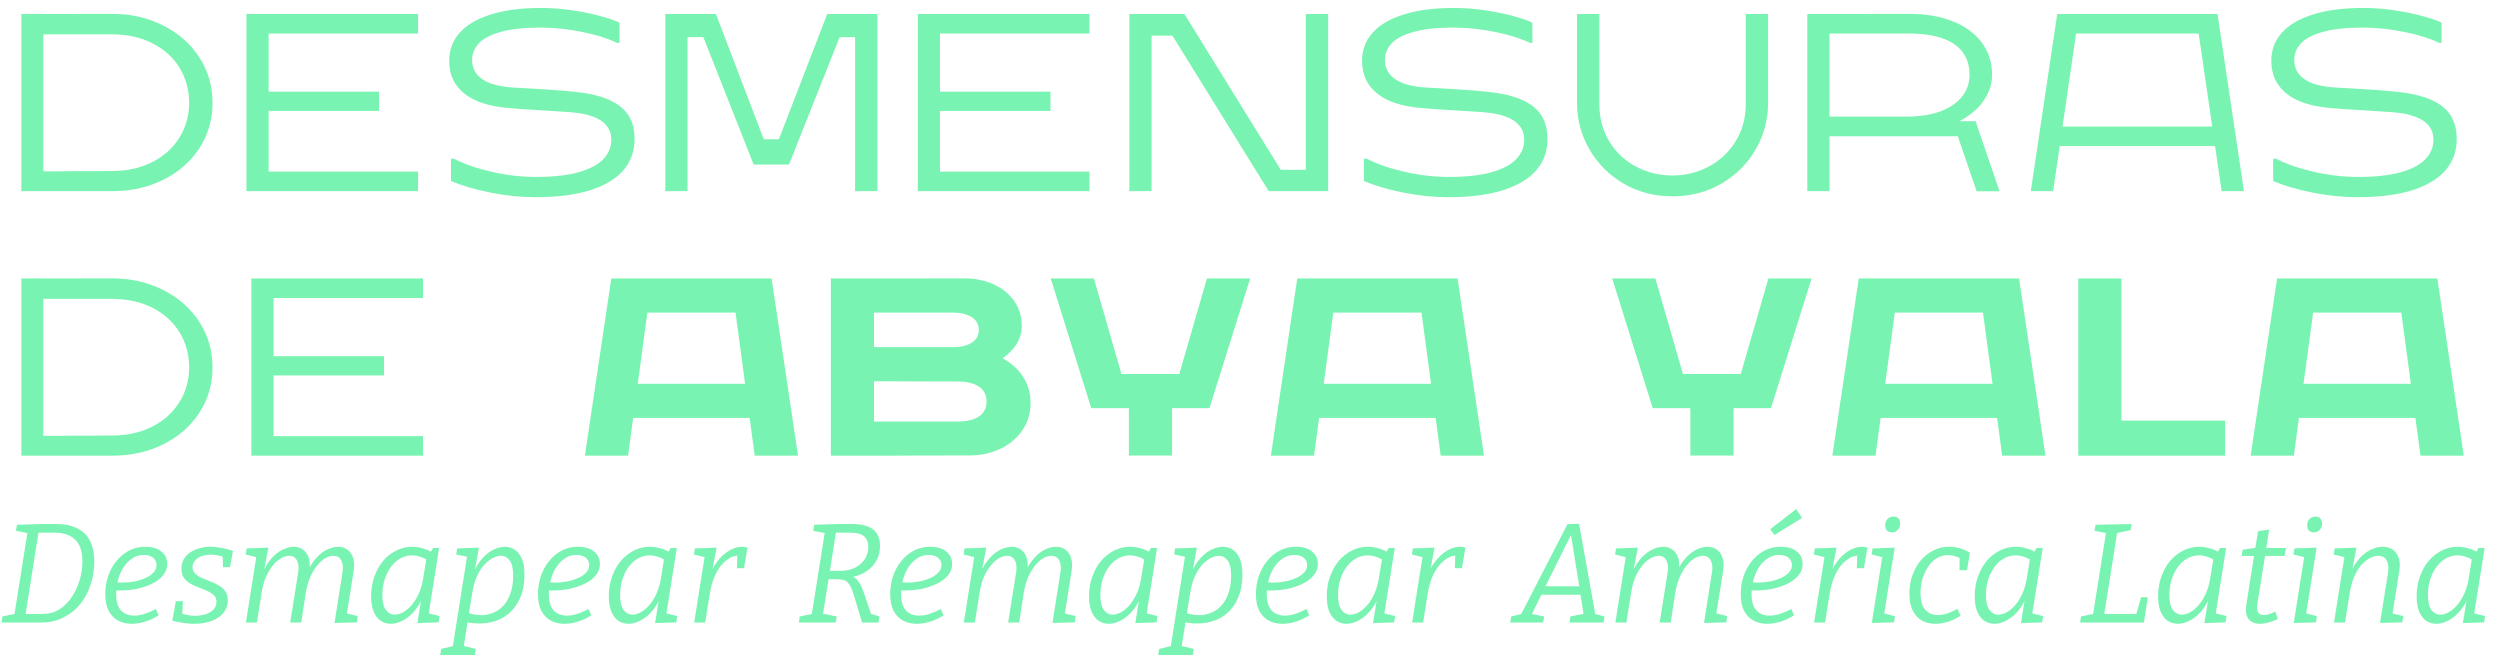 <svg width="253" height="67" viewBox="0 0 253 67" fill="none" xmlns="http://www.w3.org/2000/svg">
<path d="M11.377 46.115H8.765C7.715 46.115 6.698 46.115 5.713 46.115C4.736 46.107 3.874 46.107 3.125 46.115V44.077C3.63 44.093 4.252 44.105 4.993 44.113C5.741 44.113 6.547 44.105 7.41 44.089C7.987 44.089 8.598 44.089 9.241 44.089C9.892 44.081 10.579 44.077 11.304 44.077C12.883 44.077 14.266 43.768 15.454 43.149C16.642 42.531 17.554 41.696 18.189 40.647C18.823 39.597 19.141 38.441 19.141 37.18C19.141 35.886 18.823 34.714 18.189 33.664C17.554 32.606 16.642 31.772 15.454 31.162C14.266 30.551 12.883 30.246 11.304 30.246H3.125V28.183H6.775C7.589 28.175 8.386 28.171 9.167 28.171C9.957 28.171 10.693 28.171 11.377 28.171C13.249 28.171 14.958 28.562 16.504 29.343C18.05 30.116 19.271 31.19 20.166 32.566C21.061 33.941 21.509 35.479 21.509 37.18C21.509 38.881 21.061 40.415 20.166 41.782C19.279 43.141 18.062 44.203 16.516 44.968C14.97 45.733 13.257 46.115 11.377 46.115ZM2.161 46.115V28.183L4.382 28.171V46.103L2.161 46.115ZM25.439 46.115V28.183H27.685V46.115H25.439ZM27.16 36.045H38.867V37.998H27.16V36.045ZM27.209 44.138H42.81V46.115H27.209V44.138ZM27.209 28.183H42.81V30.161H27.209V28.183ZM61.864 28.183H65.978L63.56 46.115H59.19L61.864 28.183ZM78.087 28.183L80.76 46.115H76.378L73.973 28.183H78.087ZM64.757 28.183H75.133V31.638H64.757V28.183ZM62.56 38.84H77.867V42.295H62.56V38.84ZM96.678 37.741C96.849 37.741 96.91 37.737 96.861 37.729C96.82 37.721 96.657 37.713 96.373 37.705C96.096 37.697 95.754 37.684 95.347 37.668C93.207 37.579 91.51 37.501 90.257 37.436C89.004 37.371 88.182 37.298 87.791 37.217L87.779 35.129H96.421C96.983 35.129 97.459 35.06 97.85 34.922C98.248 34.775 98.549 34.572 98.753 34.311C98.956 34.051 99.058 33.742 99.058 33.383C99.058 33.025 98.956 32.716 98.753 32.456C98.549 32.195 98.248 31.996 97.85 31.858C97.459 31.711 96.983 31.638 96.421 31.638H87.779L87.547 28.183H92.149C93.313 28.175 94.379 28.171 95.347 28.171C96.316 28.171 97.072 28.171 97.618 28.171C98.684 28.171 99.656 28.37 100.535 28.769C101.422 29.168 102.122 29.734 102.635 30.466C103.147 31.19 103.404 32.024 103.404 32.968C103.412 33.872 103.082 34.69 102.415 35.422C101.756 36.146 100.905 36.716 99.864 37.131C98.822 37.538 97.76 37.741 96.678 37.741ZM84.08 46.115V28.183H88.45V46.115H84.08ZM98.106 46.091L92.637 46.103C91.522 46.111 90.513 46.115 89.61 46.115C88.707 46.115 87.999 46.115 87.486 46.115L88.035 42.661H96.934C97.496 42.661 97.992 42.592 98.423 42.453C98.863 42.315 99.209 42.095 99.461 41.794C99.713 41.493 99.839 41.106 99.839 40.634C99.839 40.162 99.713 39.776 99.461 39.475C99.209 39.174 98.863 38.954 98.423 38.816C97.992 38.677 97.496 38.608 96.934 38.608L92.369 38.596C91.343 38.588 90.436 38.584 89.647 38.584C88.865 38.584 88.316 38.584 87.999 38.584L87.779 35.971C87.868 35.971 87.982 35.975 88.121 35.984C88.267 35.984 88.43 35.984 88.609 35.984C90.717 36.041 92.678 36.049 94.493 36.008C96.308 35.959 97.479 35.776 98.008 35.459C99.156 35.459 100.206 35.678 101.158 36.118C102.118 36.557 102.879 37.184 103.44 37.998C104.01 38.803 104.295 39.731 104.295 40.781C104.295 41.815 104.018 42.734 103.465 43.54C102.92 44.345 102.175 44.972 101.231 45.42C100.287 45.867 99.245 46.091 98.106 46.091ZM122.397 41.306H118.345L122.141 28.183H126.511L122.397 41.306ZM110.435 41.306L106.333 28.183H110.703L114.487 41.306H110.435ZM114.243 46.103V40.622H118.613V46.103H114.243ZM113.108 37.851H119.749V41.306H113.108V37.851ZM131.284 28.183H135.397L132.98 46.115H128.61L131.284 28.183ZM147.507 28.183L150.18 46.115H145.798L143.393 28.183H147.507ZM134.177 28.183H144.553V31.638H134.177V28.183ZM131.979 38.84H147.287V42.295H131.979V38.84ZM179.22 41.306H175.167L178.963 28.183H183.333L179.22 41.306ZM167.257 41.306L163.155 28.183H167.525L171.31 41.306H167.257ZM171.065 46.103V40.622H175.436V46.103H171.065ZM169.93 37.851H176.571V41.306H169.93V37.851ZM188.106 28.183H192.22L189.803 46.115H185.433L188.106 28.183ZM204.329 28.183L207.002 46.115H202.62L200.215 28.183H204.329ZM190.999 28.183H201.375V31.638H190.999V28.183ZM188.802 38.84H204.109V42.295H188.802V38.84ZM210.322 46.115V28.183H214.692V46.115H210.322ZM214.143 42.563H225.178V46.115H214.143V42.563ZM230.439 28.183H234.553L232.136 46.115H227.766L230.439 28.183ZM246.662 28.183L249.335 46.115H244.953L242.548 28.183H246.662ZM233.332 28.183H243.708V31.638H233.332V28.183ZM231.135 38.84H246.442V42.295H231.135V38.84Z" fill="#79F3B1"/>
<path d="M11.377 19.346H8.765C7.715 19.346 6.698 19.346 5.713 19.346C4.736 19.338 3.874 19.338 3.125 19.346V17.308C3.63 17.324 4.252 17.336 4.993 17.344C5.741 17.344 6.547 17.336 7.41 17.32C7.987 17.32 8.598 17.32 9.241 17.32C9.892 17.312 10.579 17.308 11.304 17.308C12.883 17.308 14.266 16.998 15.454 16.38C16.642 15.761 17.554 14.927 18.189 13.877C18.823 12.828 19.141 11.672 19.141 10.411C19.141 9.117 18.823 7.945 18.189 6.895C17.554 5.837 16.642 5.003 15.454 4.393C14.266 3.782 12.883 3.477 11.304 3.477H3.125V1.414H6.775C7.589 1.406 8.386 1.402 9.167 1.402C9.957 1.402 10.693 1.402 11.377 1.402C13.249 1.402 14.958 1.792 16.504 2.574C18.05 3.347 19.271 4.421 20.166 5.796C21.061 7.172 21.509 8.71 21.509 10.411C21.509 12.111 21.061 13.646 20.166 15.013C19.279 16.372 18.062 17.434 16.516 18.199C14.97 18.964 13.257 19.346 11.377 19.346ZM2.161 19.346V1.414L4.382 1.402V19.334L2.161 19.346ZM24.939 19.346V1.414H27.185V19.346H24.939ZM26.66 9.275H38.367V11.229H26.66V9.275ZM26.709 17.369H42.31V19.346H26.709V17.369ZM26.709 1.414H42.31V3.392H26.709V1.414ZM54.211 19.956C52.722 19.956 51.204 19.802 49.658 19.493C48.112 19.192 46.773 18.801 45.642 18.321V16.062H45.935C46.993 16.608 48.275 17.051 49.78 17.393C51.286 17.735 52.767 17.906 54.224 17.906C56.006 17.906 57.467 17.743 58.606 17.417C59.745 17.084 60.571 16.636 61.084 16.075C61.605 15.513 61.865 14.87 61.865 14.146C61.865 13.593 61.711 13.125 61.401 12.742C61.1 12.351 60.636 12.038 60.01 11.802C59.383 11.566 58.594 11.416 57.642 11.351C57.137 11.318 56.596 11.281 56.018 11.241C55.44 11.2 54.85 11.163 54.248 11.131C53.776 11.098 53.32 11.07 52.881 11.045C52.441 11.013 52.03 10.98 51.648 10.948C50.387 10.858 49.296 10.63 48.377 10.264C47.457 9.89 46.741 9.361 46.228 8.677C45.715 7.994 45.459 7.147 45.459 6.138C45.459 5.056 45.813 4.116 46.521 3.318C47.237 2.513 48.291 1.894 49.683 1.463C51.082 1.023 52.779 0.804 54.773 0.804C55.741 0.804 56.742 0.877 57.776 1.023C58.818 1.17 59.774 1.361 60.645 1.597C61.515 1.825 62.199 2.057 62.695 2.293V4.344H62.463C61.511 3.888 60.331 3.518 58.923 3.233C57.524 2.94 56.099 2.793 54.651 2.793C53.015 2.793 51.685 2.94 50.659 3.233C49.642 3.518 48.905 3.904 48.45 4.393C48.002 4.881 47.778 5.438 47.778 6.065C47.778 6.626 47.941 7.111 48.267 7.518C48.592 7.916 49.068 8.23 49.695 8.457C50.322 8.677 51.086 8.811 51.99 8.86C52.266 8.877 52.551 8.893 52.844 8.909C53.137 8.925 53.438 8.942 53.748 8.958C54.439 8.999 55.143 9.043 55.859 9.092C56.575 9.141 57.259 9.198 57.91 9.263C59.416 9.402 60.632 9.67 61.56 10.069C62.488 10.468 63.163 10.997 63.586 11.656C64.01 12.307 64.221 13.112 64.221 14.073C64.221 15.293 63.847 16.343 63.098 17.222C62.349 18.093 61.226 18.768 59.729 19.248C58.232 19.721 56.392 19.956 54.211 19.956ZM67.334 19.346V1.414H72.449L77.295 14.097H78.821L83.716 1.414H88.794V19.346H86.536V3.758H84.973L79.846 16.648H76.269L71.179 3.758H69.58V19.346H67.334ZM92.883 19.346V1.414H95.129V19.346H92.883ZM94.605 9.275H106.311V11.229H94.605V9.275ZM94.653 17.369H110.254V19.346H94.653V17.369ZM94.653 1.414H110.254V3.392H94.653V1.414ZM118.677 3.611H118.311H118.677ZM132.153 17.186V1.414H134.412V19.346H128.394L118.652 3.611H116.541V19.346H114.294V1.414H119.861L129.614 17.186H132.153ZM129.626 17.186H129.883H129.626ZM146.594 19.956C145.105 19.956 143.587 19.802 142.041 19.493C140.495 19.192 139.156 18.801 138.025 18.321V16.062H138.318C139.376 16.608 140.658 17.051 142.163 17.393C143.669 17.735 145.15 17.906 146.606 17.906C148.389 17.906 149.849 17.743 150.989 17.417C152.128 17.084 152.954 16.636 153.467 16.075C153.988 15.513 154.248 14.87 154.248 14.146C154.248 13.593 154.093 13.125 153.784 12.742C153.483 12.351 153.019 12.038 152.393 11.802C151.766 11.566 150.977 11.416 150.024 11.351C149.52 11.318 148.979 11.281 148.401 11.241C147.823 11.2 147.233 11.163 146.631 11.131C146.159 11.098 145.703 11.07 145.264 11.045C144.824 11.013 144.413 10.98 144.031 10.948C142.769 10.858 141.679 10.63 140.759 10.264C139.84 9.89 139.124 9.361 138.611 8.677C138.098 7.994 137.842 7.147 137.842 6.138C137.842 5.056 138.196 4.116 138.904 3.318C139.62 2.513 140.674 1.894 142.065 1.463C143.465 1.023 145.162 0.804 147.156 0.804C148.124 0.804 149.125 0.877 150.159 1.023C151.2 1.17 152.157 1.361 153.027 1.597C153.898 1.825 154.582 2.057 155.078 2.293V4.344H154.846C153.894 3.888 152.714 3.518 151.306 3.233C149.906 2.94 148.482 2.793 147.034 2.793C145.398 2.793 144.067 2.94 143.042 3.233C142.025 3.518 141.288 3.904 140.833 4.393C140.385 4.881 140.161 5.438 140.161 6.065C140.161 6.626 140.324 7.111 140.649 7.518C140.975 7.916 141.451 8.23 142.078 8.457C142.704 8.677 143.469 8.811 144.373 8.86C144.649 8.877 144.934 8.893 145.227 8.909C145.52 8.925 145.821 8.942 146.13 8.958C146.822 8.999 147.526 9.043 148.242 9.092C148.958 9.141 149.642 9.198 150.293 9.263C151.799 9.402 153.015 9.67 153.943 10.069C154.871 10.468 155.546 10.997 155.969 11.656C156.392 12.307 156.604 13.112 156.604 14.073C156.604 15.293 156.23 16.343 155.481 17.222C154.732 18.093 153.609 18.768 152.112 19.248C150.614 19.721 148.775 19.956 146.594 19.956ZM176.672 1.414H178.931V10.411C178.931 12.103 178.512 13.674 177.673 15.123C176.835 16.571 175.675 17.727 174.194 18.589C172.721 19.444 171.077 19.871 169.263 19.871C167.448 19.871 165.8 19.444 164.319 18.589C162.846 17.727 161.69 16.571 160.852 15.123C160.014 13.674 159.595 12.103 159.595 10.411V1.414H161.853V10.496C161.853 11.945 162.191 13.222 162.866 14.329C163.542 15.428 164.445 16.274 165.576 16.868C166.707 17.462 167.936 17.759 169.263 17.759C170.557 17.759 171.769 17.462 172.9 16.868C174.04 16.266 174.951 15.415 175.635 14.317C176.326 13.21 176.672 11.937 176.672 10.496V1.414ZM182.898 19.346V1.414H185.144V19.346H182.898ZM200.037 19.358L197.607 12.266H199.927L202.356 19.358H200.037ZM192.773 13.438C192.733 13.438 192.692 13.454 192.651 13.487C192.619 13.519 192.582 13.552 192.542 13.584C192.501 13.649 192.46 13.702 192.419 13.743C192.379 13.776 192.326 13.792 192.261 13.792H184.558V11.802H192.957C194.283 11.802 195.422 11.623 196.375 11.265C197.335 10.907 198.063 10.411 198.56 9.776C199.064 9.141 199.316 8.413 199.316 7.591C199.316 6.207 198.796 5.162 197.754 4.454C196.712 3.746 195.174 3.392 193.14 3.392H184.558L184.375 1.414H188.367C189.303 1.406 190.186 1.402 191.016 1.402C191.854 1.402 192.582 1.402 193.201 1.402C194.91 1.402 196.395 1.658 197.656 2.171C198.926 2.684 199.898 3.404 200.574 4.332C201.257 5.259 201.599 6.342 201.599 7.579C201.599 8.588 201.249 9.544 200.549 10.447C199.858 11.342 198.844 12.071 197.51 12.632C196.175 13.186 194.596 13.454 192.773 13.438ZM191.772 12.303L199.426 12.266V13.792H191.772V12.303ZM208.191 1.414H210.388L207.776 19.346H205.518L208.191 1.414ZM224.414 1.414L227.087 19.346H224.829L222.217 1.414H224.414ZM209.46 1.414H223.181V3.392H209.46V1.414ZM207.886 12.803H224.805V14.781H207.886V12.803ZM238.611 19.956C237.122 19.956 235.604 19.802 234.058 19.493C232.511 19.192 231.173 18.801 230.042 18.321V16.062H230.334C231.392 16.608 232.674 17.051 234.18 17.393C235.685 17.735 237.166 17.906 238.623 17.906C240.405 17.906 241.866 17.743 243.005 17.417C244.145 17.084 244.971 16.636 245.483 16.075C246.004 15.513 246.265 14.87 246.265 14.146C246.265 13.593 246.11 13.125 245.801 12.742C245.5 12.351 245.036 12.038 244.409 11.802C243.783 11.566 242.993 11.416 242.041 11.351C241.536 11.318 240.995 11.281 240.417 11.241C239.84 11.2 239.25 11.163 238.647 11.131C238.175 11.098 237.72 11.07 237.28 11.045C236.841 11.013 236.43 10.98 236.047 10.948C234.786 10.858 233.695 10.63 232.776 10.264C231.856 9.89 231.14 9.361 230.627 8.677C230.115 7.994 229.858 7.147 229.858 6.138C229.858 5.056 230.212 4.116 230.92 3.318C231.637 2.513 232.69 1.894 234.082 1.463C235.482 1.023 237.179 0.804 239.172 0.804C240.141 0.804 241.142 0.877 242.175 1.023C243.217 1.17 244.173 1.361 245.044 1.597C245.915 1.825 246.598 2.057 247.095 2.293V4.344H246.863C245.911 3.888 244.731 3.518 243.323 3.233C241.923 2.94 240.499 2.793 239.05 2.793C237.415 2.793 236.084 2.94 235.059 3.233C234.041 3.518 233.305 3.904 232.849 4.393C232.402 4.881 232.178 5.438 232.178 6.065C232.178 6.626 232.34 7.111 232.666 7.518C232.992 7.916 233.468 8.23 234.094 8.457C234.721 8.677 235.486 8.811 236.389 8.86C236.666 8.877 236.951 8.893 237.244 8.909C237.537 8.925 237.838 8.942 238.147 8.958C238.839 8.999 239.543 9.043 240.259 9.092C240.975 9.141 241.659 9.198 242.31 9.263C243.815 9.402 245.032 9.67 245.959 10.069C246.887 10.468 247.563 10.997 247.986 11.656C248.409 12.307 248.621 13.112 248.621 14.073C248.621 15.293 248.246 16.343 247.498 17.222C246.749 18.093 245.626 18.768 244.128 19.248C242.631 19.721 240.792 19.956 238.611 19.956Z" fill="#79F3B1"/>
<path d="M5.698 53.032C6.507 53.032 7.197 53.17 7.768 53.447C8.349 53.713 8.787 54.127 9.082 54.689C9.387 55.251 9.539 55.979 9.539 56.874C9.539 57.673 9.415 58.44 9.168 59.173C8.93 59.906 8.578 60.563 8.111 61.144C7.645 61.715 7.073 62.167 6.398 62.5C5.731 62.833 4.974 63 4.127 63H0.157L0.243 62.386L1.628 62.1L1.442 62.3L2.799 53.761L2.927 53.975L1.614 53.718L1.714 53.104L4.298 53.032H5.698ZM4.313 62.129C4.836 62.129 5.312 62.024 5.741 61.815C6.169 61.596 6.54 61.305 6.854 60.944C7.178 60.582 7.449 60.172 7.668 59.716C7.897 59.249 8.064 58.768 8.168 58.273C8.283 57.778 8.34 57.293 8.34 56.817C8.34 56.16 8.235 55.617 8.025 55.189C7.816 54.76 7.497 54.441 7.069 54.232C6.65 54.013 6.131 53.904 5.512 53.904H3.684L3.927 53.689L2.556 62.357L2.399 62.129H4.313ZM13.339 63.129C12.835 63.129 12.378 63.024 11.969 62.814C11.569 62.605 11.25 62.281 11.012 61.843C10.774 61.396 10.655 60.82 10.655 60.115C10.655 59.516 10.745 58.93 10.926 58.359C11.117 57.788 11.388 57.278 11.74 56.831C12.092 56.374 12.516 56.012 13.011 55.746C13.506 55.47 14.068 55.332 14.696 55.332C15.401 55.332 15.948 55.493 16.338 55.817C16.729 56.141 16.924 56.56 16.924 57.074C16.924 57.502 16.786 57.883 16.51 58.216C16.243 58.549 15.877 58.83 15.41 59.059C14.953 59.287 14.439 59.463 13.868 59.587C13.306 59.701 12.735 59.758 12.154 59.758C12.059 59.758 11.969 59.758 11.883 59.758C11.797 59.749 11.707 59.739 11.612 59.73L11.683 58.916C11.797 58.925 11.911 58.935 12.026 58.944C12.149 58.954 12.273 58.959 12.397 58.959C12.797 58.959 13.197 58.921 13.597 58.844C14.006 58.768 14.377 58.654 14.71 58.502C15.053 58.349 15.324 58.164 15.524 57.945C15.734 57.726 15.838 57.474 15.838 57.188C15.838 56.883 15.724 56.636 15.496 56.445C15.267 56.255 14.948 56.16 14.539 56.16C14.101 56.16 13.711 56.279 13.368 56.517C13.025 56.745 12.73 57.05 12.483 57.431C12.245 57.812 12.064 58.235 11.94 58.702C11.816 59.168 11.754 59.635 11.754 60.101C11.754 60.863 11.916 61.42 12.24 61.772C12.573 62.124 13.016 62.3 13.568 62.3C13.901 62.3 14.253 62.243 14.625 62.129C15.005 62.005 15.386 61.839 15.767 61.629L16.053 62.272C15.605 62.557 15.148 62.772 14.682 62.914C14.215 63.057 13.768 63.129 13.339 63.129ZM19.679 63.129C19.327 63.129 18.955 63.1 18.565 63.043C18.184 62.986 17.808 62.91 17.437 62.814L17.794 60.844H18.508L18.436 62.329L18.265 62.057C18.494 62.134 18.732 62.196 18.979 62.243C19.227 62.291 19.479 62.315 19.736 62.315C20.126 62.315 20.488 62.262 20.821 62.157C21.154 62.043 21.416 61.886 21.607 61.686C21.807 61.477 21.907 61.224 21.907 60.929C21.916 60.653 21.835 60.43 21.664 60.258C21.492 60.087 21.269 59.939 20.993 59.816C20.726 59.692 20.441 59.573 20.136 59.459C19.831 59.344 19.541 59.211 19.265 59.059C18.998 58.906 18.779 58.711 18.608 58.473C18.436 58.226 18.356 57.911 18.365 57.531C18.365 57.074 18.494 56.683 18.751 56.36C19.017 56.026 19.374 55.774 19.822 55.603C20.269 55.422 20.774 55.332 21.335 55.332C21.678 55.332 22.04 55.37 22.421 55.446C22.801 55.512 23.187 55.612 23.577 55.746L23.277 57.402H22.563L22.535 56.188L22.735 56.388C22.497 56.303 22.259 56.241 22.021 56.203C21.783 56.155 21.559 56.131 21.35 56.131C20.997 56.131 20.678 56.184 20.393 56.288C20.117 56.393 19.898 56.541 19.736 56.731C19.574 56.912 19.488 57.131 19.479 57.388C19.479 57.645 19.565 57.859 19.736 58.031C19.907 58.202 20.126 58.349 20.393 58.473C20.669 58.587 20.959 58.706 21.264 58.83C21.569 58.944 21.859 59.083 22.135 59.244C22.411 59.397 22.635 59.597 22.806 59.844C22.978 60.092 23.058 60.406 23.049 60.787C23.04 61.263 22.892 61.677 22.606 62.029C22.321 62.381 21.921 62.653 21.407 62.843C20.902 63.033 20.326 63.129 19.679 63.129ZM33.853 63.043L34.639 58.059C34.715 57.65 34.72 57.312 34.653 57.045C34.596 56.779 34.487 56.579 34.325 56.445C34.172 56.312 33.982 56.245 33.754 56.245C33.506 56.245 33.239 56.322 32.954 56.474C32.678 56.626 32.406 56.859 32.14 57.174C31.873 57.488 31.631 57.883 31.412 58.359C31.202 58.835 31.045 59.397 30.94 60.044L30.483 63H29.369L30.155 58.059C30.231 57.65 30.236 57.312 30.169 57.045C30.112 56.779 30.003 56.579 29.841 56.445C29.688 56.312 29.498 56.245 29.27 56.245C29.032 56.245 28.77 56.322 28.484 56.474C28.198 56.626 27.922 56.859 27.656 57.174C27.389 57.488 27.147 57.883 26.928 58.359C26.718 58.835 26.566 59.397 26.471 60.044L25.999 63H24.886L25.971 56.145L26.413 56.502L24.857 56.117L24.957 55.503L27.156 55.417L26.628 58.216L26.285 58.759C26.542 57.931 26.866 57.269 27.256 56.774C27.646 56.269 28.061 55.903 28.498 55.674C28.936 55.446 29.346 55.332 29.727 55.332C30.079 55.332 30.388 55.427 30.655 55.617C30.921 55.798 31.116 56.069 31.24 56.431C31.364 56.793 31.383 57.24 31.297 57.773L31.183 58.43L30.783 58.759C31.04 57.931 31.364 57.269 31.754 56.774C32.145 56.269 32.554 55.903 32.982 55.674C33.42 55.446 33.83 55.332 34.211 55.332C34.572 55.332 34.886 55.427 35.153 55.617C35.419 55.808 35.615 56.093 35.739 56.474C35.862 56.845 35.877 57.302 35.781 57.845L35.067 62.343L34.596 61.958L36.195 62.343L36.11 62.986L33.853 63.043ZM39.554 63.129C39.193 63.129 38.859 63.033 38.555 62.843C38.25 62.643 38.008 62.338 37.827 61.929C37.646 61.52 37.555 60.986 37.555 60.33C37.555 59.644 37.66 59.002 37.869 58.402C38.079 57.792 38.369 57.259 38.74 56.802C39.121 56.345 39.564 55.988 40.069 55.731C40.583 55.465 41.135 55.332 41.725 55.332C42.077 55.332 42.444 55.389 42.825 55.503C43.215 55.608 43.615 55.793 44.024 56.06L43.524 56.003L43.81 55.46H44.438L43.296 62.657L42.91 61.958L44.481 62.343L44.381 62.986L42.239 63.057L42.696 60.215L43.025 59.687C42.806 60.468 42.501 61.115 42.111 61.629C41.72 62.134 41.297 62.51 40.84 62.757C40.392 63.005 39.964 63.129 39.554 63.129ZM39.954 62.2C40.211 62.2 40.487 62.124 40.783 61.972C41.078 61.81 41.363 61.572 41.639 61.258C41.916 60.944 42.163 60.549 42.382 60.073C42.601 59.587 42.758 59.021 42.853 58.373L43.182 56.345L43.382 56.76C43.087 56.569 42.796 56.431 42.511 56.345C42.234 56.25 41.963 56.203 41.697 56.203C41.259 56.203 40.854 56.312 40.483 56.531C40.121 56.74 39.807 57.031 39.54 57.402C39.274 57.773 39.064 58.202 38.912 58.687C38.769 59.173 38.698 59.682 38.698 60.215C38.698 60.91 38.817 61.415 39.055 61.729C39.293 62.043 39.593 62.2 39.954 62.2ZM44.552 66.284L44.652 65.67L46.309 65.27L45.752 65.87L47.294 56.145L47.465 56.388L46.166 56.117L46.266 55.503L48.465 55.417L47.951 58.302L47.636 58.759C47.865 57.978 48.17 57.336 48.55 56.831C48.931 56.317 49.345 55.941 49.793 55.703C50.25 55.455 50.683 55.332 51.092 55.332C51.454 55.332 51.782 55.427 52.078 55.617C52.382 55.808 52.625 56.112 52.806 56.531C52.987 56.94 53.077 57.483 53.077 58.159C53.077 59.073 52.92 59.877 52.606 60.572C52.292 61.267 51.849 61.829 51.278 62.257C50.707 62.676 50.026 62.938 49.236 63.043C48.455 63.157 47.598 63.09 46.666 62.843L47.351 62.757L46.851 65.899L46.451 65.256L48.151 65.67L48.051 66.284H44.552ZM47.408 62.357L47.165 61.972C47.889 62.219 48.541 62.305 49.122 62.229C49.712 62.143 50.217 61.929 50.635 61.586C51.054 61.243 51.373 60.791 51.592 60.23C51.821 59.658 51.935 59.002 51.935 58.259C51.935 57.545 51.816 57.031 51.578 56.717C51.34 56.403 51.04 56.245 50.678 56.245C50.421 56.245 50.145 56.326 49.85 56.488C49.555 56.641 49.264 56.874 48.979 57.188C48.703 57.502 48.455 57.902 48.236 58.388C48.027 58.864 47.874 59.43 47.779 60.087L47.408 62.357ZM57.128 63.129C56.624 63.129 56.167 63.024 55.757 62.814C55.358 62.605 55.039 62.281 54.801 61.843C54.563 61.396 54.444 60.82 54.444 60.115C54.444 59.516 54.534 58.93 54.715 58.359C54.905 57.788 55.177 57.278 55.529 56.831C55.881 56.374 56.305 56.012 56.8 55.746C57.295 55.47 57.856 55.332 58.485 55.332C59.189 55.332 59.737 55.493 60.127 55.817C60.517 56.141 60.713 56.56 60.713 57.074C60.713 57.502 60.575 57.883 60.298 58.216C60.032 58.549 59.665 58.83 59.199 59.059C58.742 59.287 58.228 59.463 57.657 59.587C57.095 59.701 56.524 59.758 55.943 59.758C55.848 59.758 55.757 59.758 55.672 59.758C55.586 59.749 55.496 59.739 55.4 59.73L55.472 58.916C55.586 58.925 55.7 58.935 55.815 58.944C55.938 58.954 56.062 58.959 56.186 58.959C56.586 58.959 56.986 58.921 57.385 58.844C57.795 58.768 58.166 58.654 58.499 58.502C58.842 58.349 59.113 58.164 59.313 57.945C59.523 57.726 59.627 57.474 59.627 57.188C59.627 56.883 59.513 56.636 59.285 56.445C59.056 56.255 58.737 56.16 58.328 56.16C57.89 56.16 57.499 56.279 57.157 56.517C56.814 56.745 56.519 57.05 56.271 57.431C56.033 57.812 55.853 58.235 55.729 58.702C55.605 59.168 55.543 59.635 55.543 60.101C55.543 60.863 55.705 61.42 56.029 61.772C56.362 62.124 56.805 62.3 57.357 62.3C57.69 62.3 58.042 62.243 58.413 62.129C58.794 62.005 59.175 61.839 59.556 61.629L59.842 62.272C59.394 62.557 58.937 62.772 58.471 62.914C58.004 63.057 57.557 63.129 57.128 63.129ZM63.611 63.129C63.249 63.129 62.916 63.033 62.611 62.843C62.306 62.643 62.063 62.338 61.883 61.929C61.702 61.52 61.611 60.986 61.611 60.33C61.611 59.644 61.716 59.002 61.925 58.402C62.135 57.792 62.425 57.259 62.797 56.802C63.177 56.345 63.62 55.988 64.124 55.731C64.639 55.465 65.191 55.332 65.781 55.332C66.133 55.332 66.5 55.389 66.881 55.503C67.271 55.608 67.671 55.793 68.08 56.06L67.58 56.003L67.866 55.46H68.494L67.352 62.657L66.966 61.958L68.537 62.343L68.437 62.986L66.295 63.057L66.752 60.215L67.081 59.687C66.862 60.468 66.557 61.115 66.167 61.629C65.776 62.134 65.353 62.51 64.896 62.757C64.448 63.005 64.02 63.129 63.611 63.129ZM64.01 62.2C64.267 62.2 64.543 62.124 64.838 61.972C65.134 61.81 65.419 61.572 65.695 61.258C65.971 60.944 66.219 60.549 66.438 60.073C66.657 59.587 66.814 59.021 66.909 58.373L67.238 56.345L67.438 56.76C67.142 56.569 66.852 56.431 66.566 56.345C66.29 56.25 66.019 56.203 65.752 56.203C65.315 56.203 64.91 56.312 64.539 56.531C64.177 56.74 63.863 57.031 63.596 57.402C63.33 57.773 63.12 58.202 62.968 58.687C62.825 59.173 62.754 59.682 62.754 60.215C62.754 60.91 62.873 61.415 63.111 61.729C63.349 62.043 63.648 62.2 64.01 62.2ZM70.25 63L71.393 55.817L71.778 56.502L70.222 56.117L70.322 55.503L72.521 55.417L71.992 58.216L71.65 58.773C71.85 58.05 72.135 57.435 72.506 56.931C72.878 56.417 73.292 56.022 73.749 55.746C74.206 55.47 74.653 55.332 75.091 55.332C75.301 55.332 75.486 55.36 75.648 55.417L75.291 57.502H74.577L74.62 56.088L74.763 56.231C74.496 56.212 74.21 56.284 73.906 56.445C73.611 56.598 73.32 56.836 73.035 57.159C72.759 57.474 72.516 57.873 72.306 58.359C72.097 58.844 71.94 59.406 71.835 60.044L71.364 63H70.25ZM80.846 63L80.931 62.386L82.317 62.1L82.131 62.3L83.487 53.761L83.616 53.975L82.302 53.718L82.402 53.104L84.787 53.032H86.272C88.129 53.032 89.057 53.766 89.057 55.232C89.057 55.831 88.919 56.364 88.643 56.831C88.367 57.288 87.981 57.659 87.486 57.945C86.991 58.23 86.42 58.397 85.772 58.445L85.715 58.259C86.21 58.278 86.572 58.44 86.8 58.745C87.038 59.049 87.238 59.444 87.4 59.93L88.214 62.3L87.929 62.057L89 62.386L88.9 63H87.243L86.386 60.158C86.234 59.673 86.082 59.325 85.929 59.116C85.787 58.897 85.606 58.759 85.387 58.702C85.177 58.645 84.901 58.616 84.558 58.616H83.644L83.887 58.416L83.259 62.3L83.159 62.086L84.673 62.386L84.573 63H80.846ZM83.944 58.045L83.802 57.773H84.958C85.568 57.773 86.086 57.669 86.515 57.459C86.953 57.24 87.286 56.95 87.514 56.588C87.752 56.217 87.871 55.808 87.871 55.36C87.871 54.989 87.8 54.708 87.657 54.518C87.524 54.318 87.353 54.175 87.143 54.089C86.943 54.004 86.739 53.951 86.529 53.932C86.329 53.913 86.163 53.904 86.029 53.904H84.416L84.63 53.675L83.944 58.045ZM92.773 63.129C92.268 63.129 91.811 63.024 91.402 62.814C91.002 62.605 90.683 62.281 90.445 61.843C90.207 61.396 90.088 60.82 90.088 60.115C90.088 59.516 90.179 58.93 90.359 58.359C90.55 57.788 90.821 57.278 91.174 56.831C91.526 56.374 91.949 56.012 92.444 55.746C92.939 55.47 93.501 55.332 94.129 55.332C94.834 55.332 95.381 55.493 95.772 55.817C96.162 56.141 96.357 56.56 96.357 57.074C96.357 57.502 96.219 57.883 95.943 58.216C95.677 58.549 95.31 58.83 94.844 59.059C94.387 59.287 93.873 59.463 93.301 59.587C92.74 59.701 92.168 59.758 91.588 59.758C91.492 59.758 91.402 59.758 91.316 59.758C91.231 59.749 91.14 59.739 91.045 59.73L91.116 58.916C91.231 58.925 91.345 58.935 91.459 58.944C91.583 58.954 91.707 58.959 91.83 58.959C92.23 58.959 92.63 58.921 93.03 58.844C93.439 58.768 93.811 58.654 94.144 58.502C94.487 58.349 94.758 58.164 94.958 57.945C95.167 57.726 95.272 57.474 95.272 57.188C95.272 56.883 95.158 56.636 94.929 56.445C94.701 56.255 94.382 56.16 93.972 56.16C93.534 56.16 93.144 56.279 92.802 56.517C92.459 56.745 92.164 57.05 91.916 57.431C91.678 57.812 91.497 58.235 91.373 58.702C91.25 59.168 91.188 59.635 91.188 60.101C91.188 60.863 91.35 61.42 91.673 61.772C92.007 62.124 92.449 62.3 93.001 62.3C93.335 62.3 93.687 62.243 94.058 62.129C94.439 62.005 94.82 61.839 95.201 61.629L95.486 62.272C95.039 62.557 94.582 62.772 94.115 62.914C93.649 63.057 93.201 63.129 92.773 63.129ZM106.509 63.043L107.295 58.059C107.371 57.65 107.376 57.312 107.309 57.045C107.252 56.779 107.143 56.579 106.981 56.445C106.828 56.312 106.638 56.245 106.409 56.245C106.162 56.245 105.895 56.322 105.61 56.474C105.334 56.626 105.062 56.859 104.796 57.174C104.529 57.488 104.286 57.883 104.068 58.359C103.858 58.835 103.701 59.397 103.596 60.044L103.139 63H102.025L102.811 58.059C102.887 57.65 102.892 57.312 102.825 57.045C102.768 56.779 102.659 56.579 102.497 56.445C102.344 56.312 102.154 56.245 101.925 56.245C101.687 56.245 101.426 56.322 101.14 56.474C100.854 56.626 100.578 56.859 100.312 57.174C100.045 57.488 99.802 57.883 99.584 58.359C99.374 58.835 99.222 59.397 99.127 60.044L98.655 63H97.541L98.627 56.145L99.069 56.502L97.513 56.117L97.613 55.503L99.812 55.417L99.284 58.216L98.941 58.759C99.198 57.931 99.522 57.269 99.912 56.774C100.302 56.269 100.716 55.903 101.154 55.674C101.592 55.446 102.002 55.332 102.382 55.332C102.735 55.332 103.044 55.427 103.311 55.617C103.577 55.798 103.772 56.069 103.896 56.431C104.02 56.793 104.039 57.24 103.953 57.773L103.839 58.43L103.439 58.759C103.696 57.931 104.02 57.269 104.41 56.774C104.801 56.269 105.21 55.903 105.638 55.674C106.076 55.446 106.486 55.332 106.866 55.332C107.228 55.332 107.542 55.427 107.809 55.617C108.075 55.808 108.271 56.093 108.394 56.474C108.518 56.845 108.532 57.302 108.437 57.845L107.723 62.343L107.252 61.958L108.851 62.343L108.766 62.986L106.509 63.043ZM112.21 63.129C111.849 63.129 111.515 63.033 111.211 62.843C110.906 62.643 110.663 62.338 110.483 61.929C110.302 61.52 110.211 60.986 110.211 60.33C110.211 59.644 110.316 59.002 110.525 58.402C110.735 57.792 111.025 57.259 111.396 56.802C111.777 56.345 112.22 55.988 112.725 55.731C113.239 55.465 113.791 55.332 114.381 55.332C114.733 55.332 115.1 55.389 115.481 55.503C115.871 55.608 116.271 55.793 116.68 56.06L116.18 56.003L116.466 55.46H117.094L115.952 62.657L115.566 61.958L117.137 62.343L117.037 62.986L114.895 63.057L115.352 60.215L115.681 59.687C115.462 60.468 115.157 61.115 114.767 61.629C114.376 62.134 113.953 62.51 113.496 62.757C113.048 63.005 112.62 63.129 112.21 63.129ZM112.61 62.2C112.867 62.2 113.143 62.124 113.439 61.972C113.734 61.81 114.019 61.572 114.295 61.258C114.571 60.944 114.819 60.549 115.038 60.073C115.257 59.587 115.414 59.021 115.509 58.373L115.838 56.345L116.038 56.76C115.742 56.569 115.452 56.431 115.166 56.345C114.89 56.25 114.619 56.203 114.352 56.203C113.915 56.203 113.51 56.312 113.139 56.531C112.777 56.74 112.463 57.031 112.196 57.402C111.93 57.773 111.72 58.202 111.568 58.687C111.425 59.173 111.354 59.682 111.354 60.215C111.354 60.91 111.473 61.415 111.711 61.729C111.949 62.043 112.249 62.2 112.61 62.2ZM117.208 66.284L117.308 65.67L118.964 65.27L118.407 65.87L119.95 56.145L120.121 56.388L118.822 56.117L118.922 55.503L121.121 55.417L120.607 58.302L120.292 58.759C120.521 57.978 120.826 57.336 121.206 56.831C121.587 56.317 122.001 55.941 122.449 55.703C122.906 55.455 123.339 55.332 123.748 55.332C124.11 55.332 124.438 55.427 124.734 55.617C125.038 55.808 125.281 56.112 125.462 56.531C125.643 56.94 125.733 57.483 125.733 58.159C125.733 59.073 125.576 59.877 125.262 60.572C124.948 61.267 124.505 61.829 123.934 62.257C123.363 62.676 122.682 62.938 121.892 63.043C121.111 63.157 120.254 63.09 119.321 62.843L120.007 62.757L119.507 65.899L119.107 65.256L120.807 65.67L120.707 66.284H117.208ZM120.064 62.357L119.821 61.972C120.545 62.219 121.197 62.305 121.778 62.229C122.368 62.143 122.872 61.929 123.291 61.586C123.71 61.243 124.029 60.791 124.248 60.23C124.477 59.658 124.591 59.002 124.591 58.259C124.591 57.545 124.472 57.031 124.234 56.717C123.996 56.403 123.696 56.245 123.334 56.245C123.077 56.245 122.801 56.326 122.506 56.488C122.211 56.641 121.92 56.874 121.635 57.188C121.359 57.502 121.111 57.902 120.892 58.388C120.683 58.864 120.53 59.43 120.435 60.087L120.064 62.357ZM129.784 63.129C129.28 63.129 128.823 63.024 128.413 62.814C128.013 62.605 127.695 62.281 127.457 61.843C127.219 61.396 127.1 60.82 127.1 60.115C127.1 59.516 127.19 58.93 127.371 58.359C127.561 57.788 127.833 57.278 128.185 56.831C128.537 56.374 128.961 56.012 129.456 55.746C129.951 55.47 130.512 55.332 131.141 55.332C131.845 55.332 132.393 55.493 132.783 55.817C133.173 56.141 133.369 56.56 133.369 57.074C133.369 57.502 133.23 57.883 132.954 58.216C132.688 58.549 132.321 58.83 131.855 59.059C131.398 59.287 130.884 59.463 130.313 59.587C129.751 59.701 129.18 59.758 128.599 59.758C128.504 59.758 128.413 59.758 128.328 59.758C128.242 59.749 128.151 59.739 128.056 59.73L128.128 58.916C128.242 58.925 128.356 58.935 128.47 58.944C128.594 58.954 128.718 58.959 128.842 58.959C129.242 58.959 129.641 58.921 130.041 58.844C130.451 58.768 130.822 58.654 131.155 58.502C131.498 58.349 131.769 58.164 131.969 57.945C132.178 57.726 132.283 57.474 132.283 57.188C132.283 56.883 132.169 56.636 131.94 56.445C131.712 56.255 131.393 56.16 130.984 56.16C130.546 56.16 130.155 56.279 129.813 56.517C129.47 56.745 129.175 57.05 128.927 57.431C128.689 57.812 128.508 58.235 128.385 58.702C128.261 59.168 128.199 59.635 128.199 60.101C128.199 60.863 128.361 61.42 128.685 61.772C129.018 62.124 129.461 62.3 130.013 62.3C130.346 62.3 130.698 62.243 131.069 62.129C131.45 62.005 131.831 61.839 132.212 61.629L132.497 62.272C132.05 62.557 131.593 62.772 131.127 62.914C130.66 63.057 130.213 63.129 129.784 63.129ZM136.266 63.129C135.905 63.129 135.571 63.033 135.267 62.843C134.962 62.643 134.719 62.338 134.538 61.929C134.358 61.52 134.267 60.986 134.267 60.33C134.267 59.644 134.372 59.002 134.581 58.402C134.791 57.792 135.081 57.259 135.452 56.802C135.833 56.345 136.276 55.988 136.78 55.731C137.295 55.465 137.847 55.332 138.437 55.332C138.789 55.332 139.156 55.389 139.537 55.503C139.927 55.608 140.327 55.793 140.736 56.06L140.236 56.003L140.522 55.46H141.15L140.008 62.657L139.622 61.958L141.193 62.343L141.093 62.986L138.951 63.057L139.408 60.215L139.736 59.687C139.517 60.468 139.213 61.115 138.823 61.629C138.432 62.134 138.009 62.51 137.552 62.757C137.104 63.005 136.676 63.129 136.266 63.129ZM136.666 62.2C136.923 62.2 137.199 62.124 137.494 61.972C137.79 61.81 138.075 61.572 138.351 61.258C138.627 60.944 138.875 60.549 139.094 60.073C139.313 59.587 139.47 59.021 139.565 58.373L139.894 56.345L140.093 56.76C139.798 56.569 139.508 56.431 139.222 56.345C138.946 56.25 138.675 56.203 138.408 56.203C137.97 56.203 137.566 56.312 137.195 56.531C136.833 56.74 136.519 57.031 136.252 57.402C135.986 57.773 135.776 58.202 135.624 58.687C135.481 59.173 135.41 59.682 135.41 60.215C135.41 60.91 135.529 61.415 135.767 61.729C136.005 62.043 136.304 62.2 136.666 62.2ZM142.906 63L144.049 55.817L144.434 56.502L142.878 56.117L142.977 55.503L145.177 55.417L144.648 58.216L144.306 58.773C144.505 58.05 144.791 57.435 145.162 56.931C145.534 56.417 145.948 56.022 146.405 55.746C146.862 55.47 147.309 55.332 147.747 55.332C147.957 55.332 148.142 55.36 148.304 55.417L147.947 57.502H147.233L147.276 56.088L147.419 56.231C147.152 56.212 146.866 56.284 146.562 56.445C146.267 56.598 145.976 56.836 145.691 57.159C145.415 57.474 145.172 57.873 144.962 58.359C144.753 58.844 144.596 59.406 144.491 60.044L144.02 63H142.906ZM161.484 62.372L161.213 62.072L162.37 62.386L162.284 63H158.828L158.928 62.386L160.37 62.1L160.285 62.3L159.913 60.001L160.028 60.187H155.858L156.086 60.001L154.958 62.286L154.915 62.115L156.272 62.386L156.158 63H152.83L152.945 62.386L154.187 62.086L153.844 62.343L158.628 53.047L159.799 53.004L161.484 62.372ZM156.3 59.53L156.229 59.33H159.97L159.856 59.559L158.914 53.718L159.185 53.732L156.3 59.53ZM172.444 63.043L173.229 58.059C173.305 57.65 173.31 57.312 173.243 57.045C173.186 56.779 173.077 56.579 172.915 56.445C172.763 56.312 172.572 56.245 172.344 56.245C172.096 56.245 171.83 56.322 171.544 56.474C171.268 56.626 170.997 56.859 170.73 57.174C170.463 57.488 170.221 57.883 170.002 58.359C169.792 58.835 169.635 59.397 169.53 60.044L169.073 63H167.96L168.745 58.059C168.821 57.65 168.826 57.312 168.759 57.045C168.702 56.779 168.593 56.579 168.431 56.445C168.279 56.312 168.088 56.245 167.86 56.245C167.622 56.245 167.36 56.322 167.074 56.474C166.789 56.626 166.513 56.859 166.246 57.174C165.979 57.488 165.737 57.883 165.518 58.359C165.308 58.835 165.156 59.397 165.061 60.044L164.59 63H163.476L164.561 56.145L165.004 56.502L163.447 56.117L163.547 55.503L165.746 55.417L165.218 58.216L164.875 58.759C165.132 57.931 165.456 57.269 165.846 56.774C166.237 56.269 166.651 55.903 167.089 55.674C167.526 55.446 167.936 55.332 168.317 55.332C168.669 55.332 168.978 55.427 169.245 55.617C169.511 55.798 169.707 56.069 169.83 56.431C169.954 56.793 169.973 57.24 169.887 57.773L169.773 58.43L169.373 58.759C169.63 57.931 169.954 57.269 170.344 56.774C170.735 56.269 171.144 55.903 171.573 55.674C172.01 55.446 172.42 55.332 172.801 55.332C173.162 55.332 173.477 55.427 173.743 55.617C174.01 55.808 174.205 56.093 174.329 56.474C174.452 56.845 174.467 57.302 174.371 57.845L173.657 62.343L173.186 61.958L174.786 62.343L174.7 62.986L172.444 63.043ZM178.844 63.129C178.34 63.129 177.883 63.024 177.473 62.814C177.074 62.605 176.755 62.281 176.517 61.843C176.279 61.396 176.16 60.82 176.16 60.115C176.16 59.516 176.25 58.93 176.431 58.359C176.621 57.788 176.893 57.278 177.245 56.831C177.597 56.374 178.021 56.012 178.516 55.746C179.011 55.47 179.573 55.332 180.201 55.332C180.905 55.332 181.453 55.493 181.843 55.817C182.234 56.141 182.429 56.56 182.429 57.074C182.429 57.502 182.291 57.883 182.015 58.216C181.748 58.549 181.381 58.83 180.915 59.059C180.458 59.287 179.944 59.463 179.373 59.587C178.811 59.701 178.24 59.758 177.659 59.758C177.564 59.758 177.473 59.758 177.388 59.758C177.302 59.749 177.212 59.739 177.116 59.73L177.188 58.916C177.302 58.925 177.416 58.935 177.531 58.944C177.654 58.954 177.778 58.959 177.902 58.959C178.302 58.959 178.702 58.921 179.101 58.844C179.511 58.768 179.882 58.654 180.215 58.502C180.558 58.349 180.829 58.164 181.029 57.945C181.239 57.726 181.343 57.474 181.343 57.188C181.343 56.883 181.229 56.636 181.001 56.445C180.772 56.255 180.453 56.16 180.044 56.16C179.606 56.16 179.216 56.279 178.873 56.517C178.53 56.745 178.235 57.05 177.988 57.431C177.75 57.812 177.569 58.235 177.445 58.702C177.321 59.168 177.259 59.635 177.259 60.101C177.259 60.863 177.421 61.42 177.745 61.772C178.078 62.124 178.521 62.3 179.073 62.3C179.406 62.3 179.758 62.243 180.13 62.129C180.51 62.005 180.891 61.839 181.272 61.629L181.558 62.272C181.11 62.557 180.653 62.772 180.187 62.914C179.72 63.057 179.273 63.129 178.844 63.129ZM179.573 54.146L179.144 53.561L181.772 51.519L182.372 52.418L179.573 54.146ZM183.585 63L184.727 55.817L185.113 56.502L183.556 56.117L183.656 55.503L185.856 55.417L185.327 58.216L184.985 58.773C185.184 58.05 185.47 57.435 185.841 56.931C186.213 56.417 186.627 56.022 187.084 55.746C187.541 55.47 187.988 55.332 188.426 55.332C188.635 55.332 188.821 55.36 188.983 55.417L188.626 57.502H187.912L187.955 56.088L188.098 56.231C187.831 56.212 187.545 56.284 187.241 56.445C186.946 56.598 186.655 56.836 186.37 57.159C186.094 57.474 185.851 57.873 185.641 58.359C185.432 58.844 185.275 59.406 185.17 60.044L184.699 63H183.585ZM189.428 63.043L190.571 55.817L190.97 56.502L189.4 56.117L189.5 55.503L191.742 55.417L190.599 62.643L190.228 61.972L191.77 62.357L191.67 62.986L189.428 63.043ZM191.456 53.875C191.247 53.875 191.08 53.813 190.956 53.689C190.842 53.556 190.785 53.38 190.785 53.161C190.785 52.904 190.861 52.694 191.013 52.533C191.175 52.361 191.38 52.276 191.627 52.276C191.837 52.276 191.999 52.337 192.113 52.461C192.237 52.585 192.299 52.761 192.299 52.99C192.299 53.237 192.218 53.447 192.056 53.618C191.903 53.789 191.704 53.875 191.456 53.875ZM195.857 63.129C195.361 63.129 194.914 63.024 194.514 62.814C194.124 62.595 193.81 62.257 193.572 61.8C193.343 61.343 193.229 60.763 193.229 60.058C193.229 59.392 193.334 58.773 193.543 58.202C193.753 57.621 194.038 57.117 194.4 56.688C194.771 56.26 195.2 55.927 195.685 55.689C196.171 55.451 196.694 55.332 197.256 55.332C197.589 55.332 197.932 55.379 198.284 55.474C198.646 55.57 199.003 55.722 199.355 55.931L199.07 57.702H198.298L198.313 56.36L198.427 56.531C197.979 56.293 197.551 56.174 197.142 56.174C196.732 56.174 196.356 56.279 196.014 56.488C195.671 56.698 195.376 56.983 195.128 57.345C194.89 57.707 194.7 58.116 194.557 58.573C194.424 59.021 194.357 59.492 194.357 59.987C194.357 60.787 194.519 61.362 194.843 61.715C195.176 62.067 195.599 62.243 196.114 62.243C196.409 62.243 196.723 62.191 197.056 62.086C197.389 61.972 197.732 61.815 198.084 61.615L198.413 62.315C197.984 62.581 197.551 62.786 197.113 62.929C196.675 63.062 196.256 63.129 195.857 63.129ZM201.838 63.129C201.476 63.129 201.143 63.033 200.838 62.843C200.534 62.643 200.291 62.338 200.11 61.929C199.929 61.52 199.839 60.986 199.839 60.33C199.839 59.644 199.944 59.002 200.153 58.402C200.362 57.792 200.653 57.259 201.024 56.802C201.405 56.345 201.848 55.988 202.352 55.731C202.866 55.465 203.418 55.332 204.009 55.332C204.361 55.332 204.727 55.389 205.108 55.503C205.498 55.608 205.898 55.793 206.308 56.06L205.808 56.003L206.093 55.46H206.722L205.579 62.657L205.194 61.958L206.765 62.343L206.665 62.986L204.523 63.057L204.98 60.215L205.308 59.687C205.089 60.468 204.784 61.115 204.394 61.629C204.004 62.134 203.58 62.51 203.123 62.757C202.676 63.005 202.247 63.129 201.838 63.129ZM202.238 62.2C202.495 62.2 202.771 62.124 203.066 61.972C203.361 61.81 203.647 61.572 203.923 61.258C204.199 60.944 204.447 60.549 204.665 60.073C204.884 59.587 205.042 59.021 205.137 58.373L205.465 56.345L205.665 56.76C205.37 56.569 205.08 56.431 204.794 56.345C204.518 56.25 204.247 56.203 203.98 56.203C203.542 56.203 203.137 56.312 202.766 56.531C202.404 56.74 202.09 57.031 201.824 57.402C201.557 57.773 201.348 58.202 201.195 58.687C201.053 59.173 200.981 59.682 200.981 60.215C200.981 60.91 201.1 61.415 201.338 61.729C201.576 62.043 201.876 62.2 202.238 62.2ZM216.68 60.444H217.365L216.965 63H210.511L210.596 62.386L211.996 62.1L211.796 62.3L213.152 53.761L213.295 53.975L211.967 53.718L212.067 53.104L215.723 53.032L215.623 53.647L214.095 53.975L214.281 53.761L212.91 62.414L212.767 62.129H216.366L216.137 62.343L216.68 60.444ZM220.399 63.129C220.038 63.129 219.704 63.033 219.4 62.843C219.095 62.643 218.852 62.338 218.672 61.929C218.491 61.52 218.4 60.986 218.4 60.33C218.4 59.644 218.505 59.002 218.714 58.402C218.924 57.792 219.214 57.259 219.585 56.802C219.966 56.345 220.409 55.988 220.914 55.731C221.428 55.465 221.98 55.332 222.57 55.332C222.922 55.332 223.289 55.389 223.67 55.503C224.06 55.608 224.46 55.793 224.869 56.06L224.369 56.003L224.655 55.46H225.283L224.141 62.657L223.755 61.958L225.326 62.343L225.226 62.986L223.084 63.057L223.541 60.215L223.87 59.687C223.651 60.468 223.346 61.115 222.956 61.629C222.565 62.134 222.142 62.51 221.685 62.757C221.237 63.005 220.809 63.129 220.399 63.129ZM220.799 62.2C221.056 62.2 221.332 62.124 221.628 61.972C221.923 61.81 222.208 61.572 222.484 61.258C222.76 60.944 223.008 60.549 223.227 60.073C223.446 59.587 223.603 59.021 223.698 58.373L224.027 56.345L224.227 56.76C223.931 56.569 223.641 56.431 223.355 56.345C223.079 56.25 222.808 56.203 222.541 56.203C222.104 56.203 221.699 56.312 221.328 56.531C220.966 56.74 220.652 57.031 220.385 57.402C220.119 57.773 219.909 58.202 219.757 58.687C219.614 59.173 219.543 59.682 219.543 60.215C219.543 60.91 219.662 61.415 219.9 61.729C220.138 62.043 220.438 62.2 220.799 62.2ZM230.524 62.643C230.19 62.805 229.867 62.924 229.552 63C229.248 63.086 228.972 63.129 228.724 63.129C228.296 63.129 227.948 63.014 227.682 62.786C227.415 62.548 227.282 62.181 227.282 61.686C227.282 61.6 227.287 61.52 227.296 61.444C227.306 61.367 227.315 61.291 227.325 61.215L228.139 56.074L228.267 56.26H226.854L226.953 55.631L228.439 55.417L228.21 55.646L228.51 53.761L229.638 53.589L229.324 55.646L229.21 55.46H231.337L231.209 56.26H229.053L229.253 56.074L228.439 61.144C228.429 61.182 228.42 61.234 228.41 61.301C228.41 61.358 228.41 61.42 228.41 61.486C228.41 61.753 228.472 61.948 228.596 62.072C228.719 62.186 228.886 62.243 229.095 62.243C229.257 62.243 229.433 62.215 229.624 62.157C229.824 62.091 230.033 62.005 230.252 61.9L230.524 62.643ZM232.129 63.043L233.272 55.817L233.672 56.502L232.101 56.117L232.201 55.503L234.443 55.417L233.3 62.643L232.929 61.972L234.471 62.357L234.371 62.986L232.129 63.043ZM234.157 53.875C233.948 53.875 233.781 53.813 233.657 53.689C233.543 53.556 233.486 53.38 233.486 53.161C233.486 52.904 233.562 52.694 233.714 52.533C233.876 52.361 234.081 52.276 234.328 52.276C234.538 52.276 234.7 52.337 234.814 52.461C234.938 52.585 235 52.761 235 52.99C235 53.237 234.919 53.447 234.757 53.618C234.604 53.789 234.405 53.875 234.157 53.875ZM240.857 63.043L241.656 58.059C241.723 57.659 241.723 57.326 241.656 57.059C241.599 56.783 241.485 56.579 241.314 56.445C241.152 56.312 240.942 56.245 240.685 56.245C240.428 56.245 240.152 56.322 239.857 56.474C239.562 56.626 239.272 56.855 238.986 57.159C238.71 57.464 238.467 57.859 238.258 58.345C238.048 58.821 237.891 59.387 237.786 60.044L237.315 63H236.201L237.344 55.817L237.729 56.502L236.173 56.117L236.273 55.503L238.472 55.417L237.944 58.216L237.587 58.759C237.844 57.931 238.167 57.269 238.558 56.774C238.957 56.269 239.381 55.903 239.828 55.674C240.285 55.446 240.714 55.332 241.114 55.332C241.514 55.332 241.856 55.427 242.142 55.617C242.427 55.808 242.632 56.093 242.756 56.474C242.88 56.845 242.894 57.302 242.799 57.845L242.085 62.343L241.614 61.958L243.213 62.343L243.113 62.986L240.857 63.043ZM246.561 63.129C246.199 63.129 245.866 63.033 245.562 62.843C245.257 62.643 245.014 62.338 244.833 61.929C244.652 61.52 244.562 60.986 244.562 60.33C244.562 59.644 244.667 59.002 244.876 58.402C245.086 57.792 245.376 57.259 245.747 56.802C246.128 56.345 246.571 55.988 247.075 55.731C247.589 55.465 248.141 55.332 248.732 55.332C249.084 55.332 249.451 55.389 249.831 55.503C250.222 55.608 250.621 55.793 251.031 56.06L250.531 56.003L250.817 55.46H251.445L250.303 62.657L249.917 61.958L251.488 62.343L251.388 62.986L249.246 63.057L249.703 60.215L250.031 59.687C249.812 60.468 249.508 61.115 249.117 61.629C248.727 62.134 248.303 62.51 247.846 62.757C247.399 63.005 246.971 63.129 246.561 63.129ZM246.961 62.2C247.218 62.2 247.494 62.124 247.789 61.972C248.084 61.81 248.37 61.572 248.646 61.258C248.922 60.944 249.17 60.549 249.389 60.073C249.608 59.587 249.765 59.021 249.86 58.373L250.188 56.345L250.388 56.76C250.093 56.569 249.803 56.431 249.517 56.345C249.241 56.25 248.97 56.203 248.703 56.203C248.265 56.203 247.861 56.312 247.489 56.531C247.128 56.74 246.813 57.031 246.547 57.402C246.28 57.773 246.071 58.202 245.919 58.687C245.776 59.173 245.704 59.682 245.704 60.215C245.704 60.91 245.823 61.415 246.061 61.729C246.299 62.043 246.599 62.2 246.961 62.2Z" fill="#79F3B1"/>
</svg>
